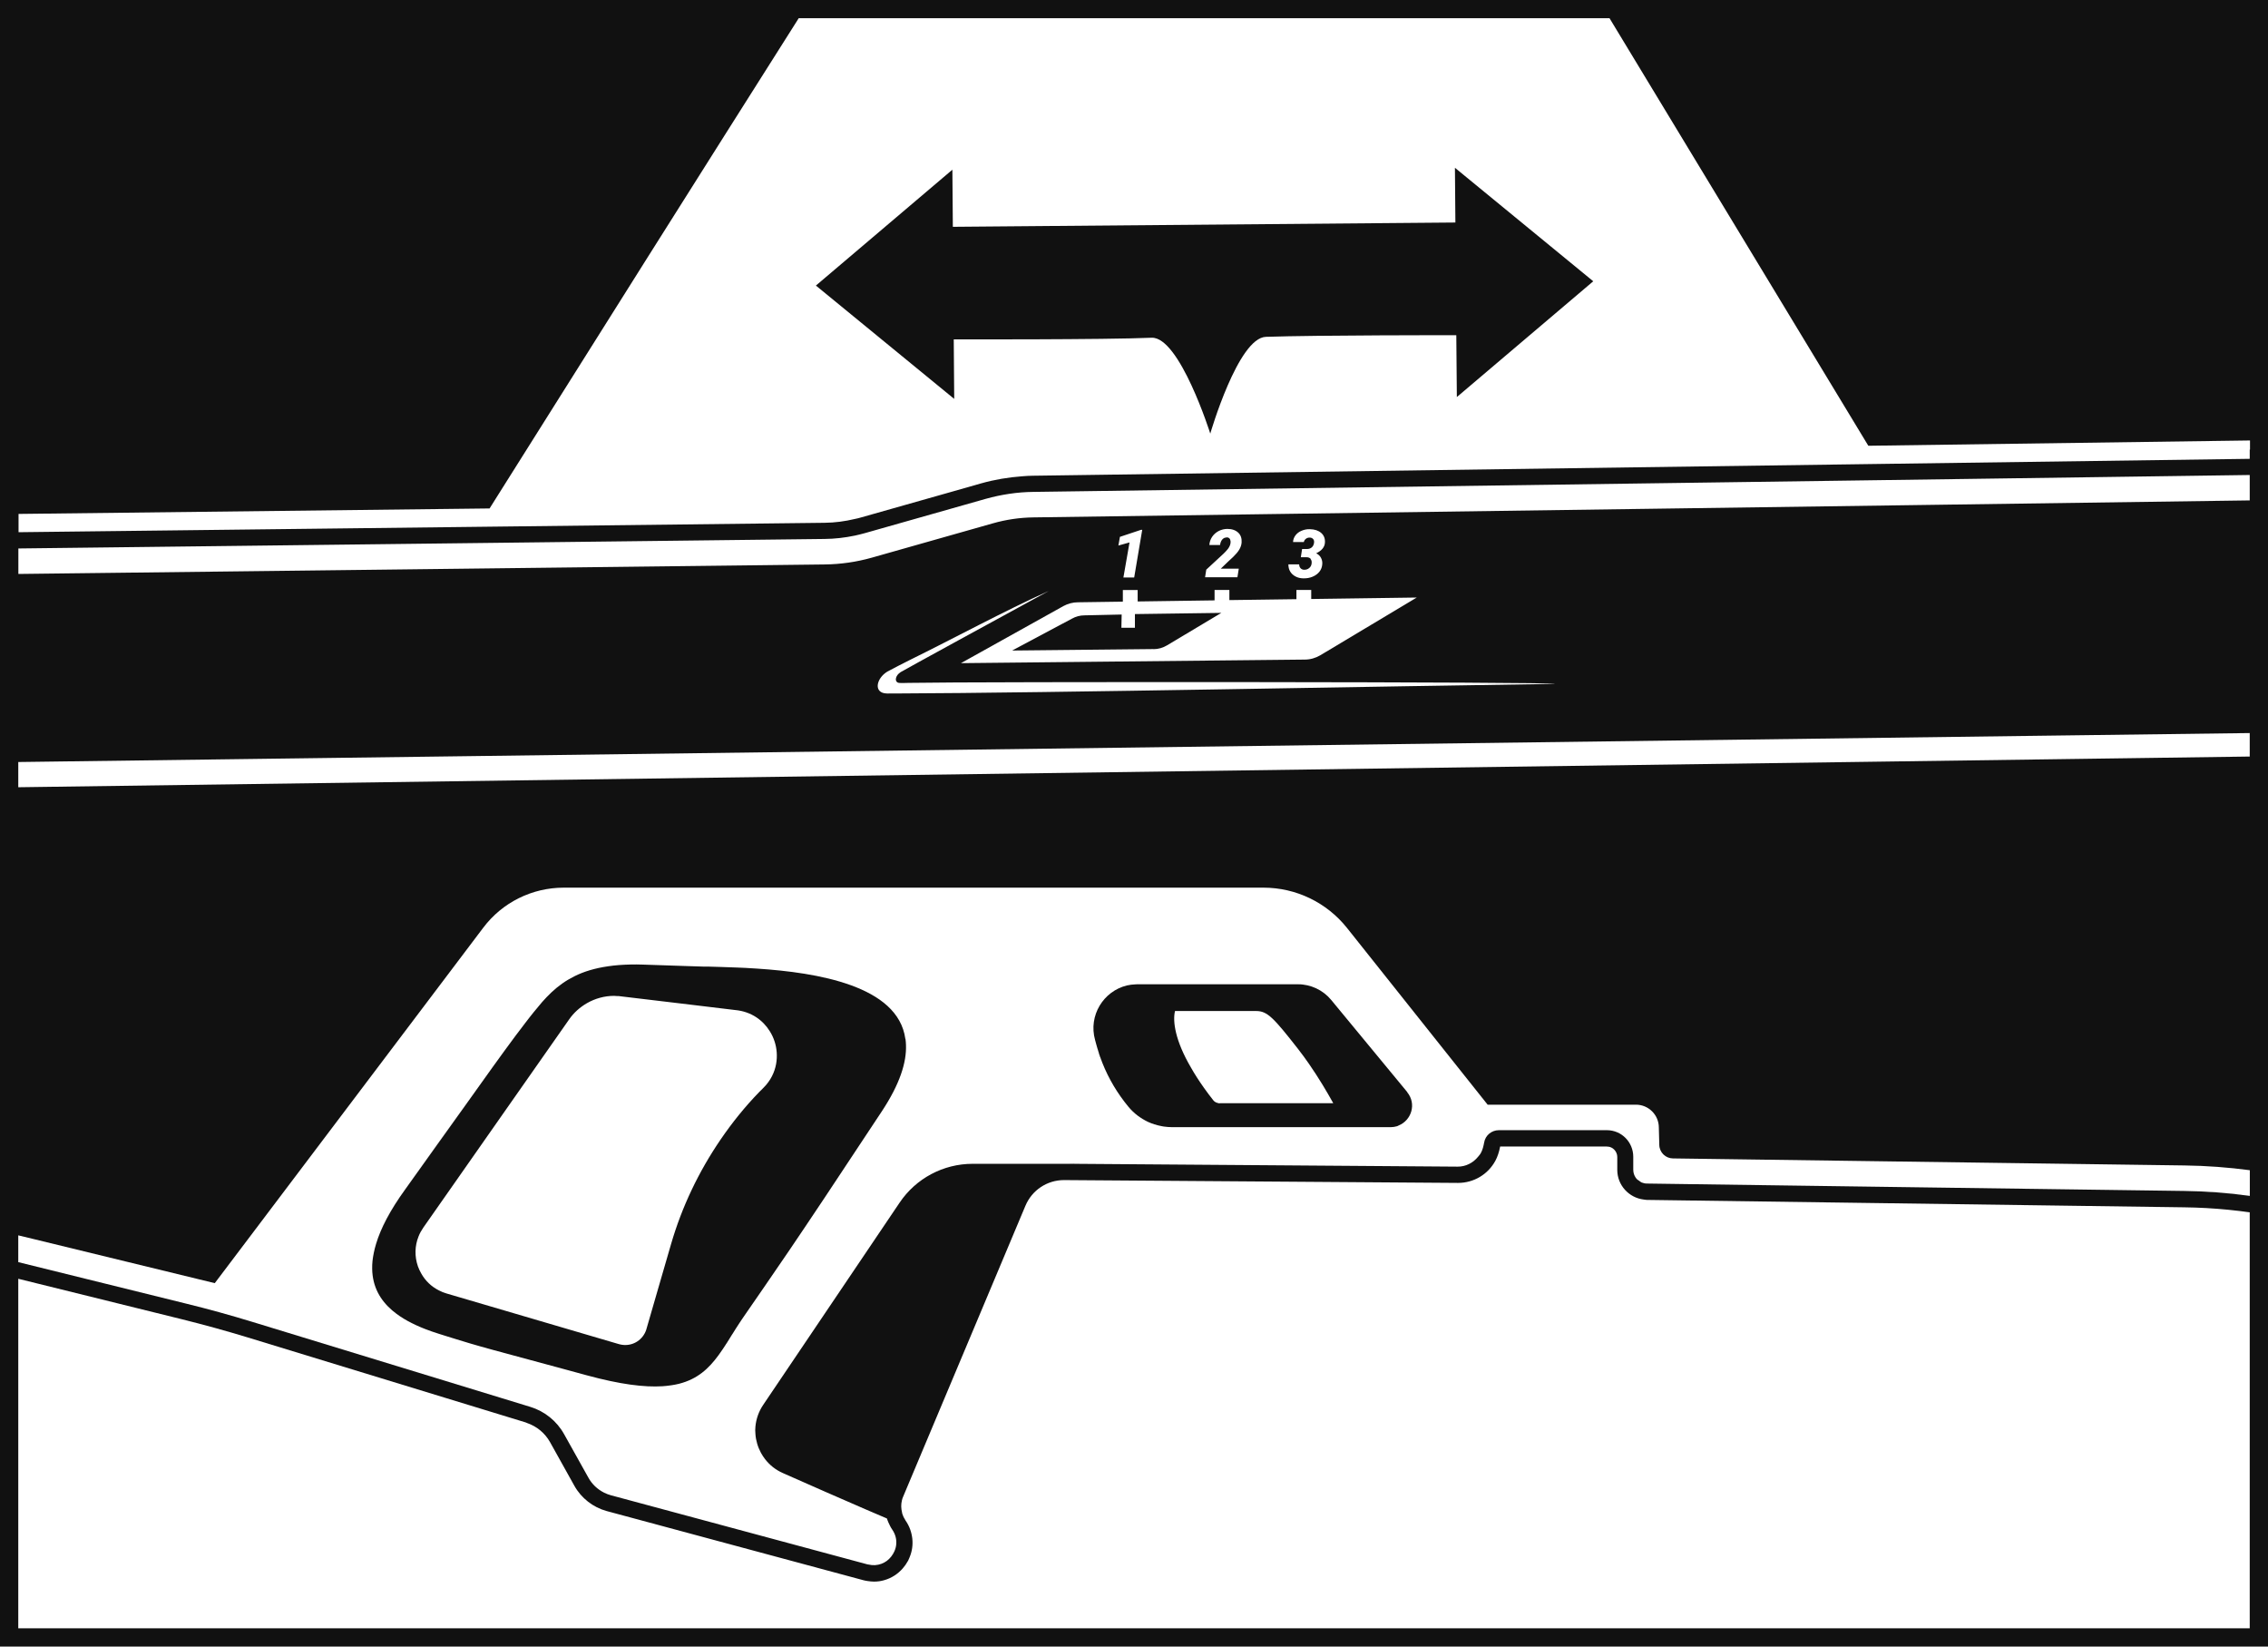 <?xml version="1.0" encoding="UTF-8"?><svg id="Ebene_1" xmlns="http://www.w3.org/2000/svg" viewBox="0 0 248.26 180.19"><defs><style>.cls-1{fill:#111;}</style></defs><path class="cls-1" d="m104.45,43.65l-.05-6.51s16.61.04,21.65-.18c3.07-.14,6.43,10.49,6.43,10.49,0,0,3.04-10.49,6.09-10.59,5.57-.19,20.84-.18,20.84-.18l.06,6.77,14.93-12.67-15.14-12.42.05,5.99-55.01.47-.05-6.25-14.94,12.68,15.15,12.41Z"/><path class="cls-1" d="m79.1,147.59c-.16.24-.32.48-.49.7.17-.23.33-.46.49-.7h0s0,0,0,0Z"/><path class="cls-1" d="m51.01,120.84c-1.8,2.52-3.98,5.57-6.67,9.32-1.65,2.29-2.66,4.25-3.17,5.93.52-1.68,1.53-3.64,3.17-5.93,2.7-3.75,4.88-6.8,6.67-9.32Z"/><path class="cls-1" d="m40.73,138.84c0-.55.05-1.13.18-1.76-.13.63-.19,1.21-.18,1.76Z"/><path class="cls-1" d="m99.1,113.68c-.8-5.82-9.68-7.25-16.19-7.68,6.51.43,15.39,1.86,16.19,7.68Z"/><path class="cls-1" d="m79.1,147.59c.06-.09.12-.18.18-.27-.06.09-.12.18-.18.27,0,0,0,0,0,0Z"/><polygon class="cls-1" points="79.1 147.59 79.1 147.59 79.1 147.59 79.1 147.59"/><polygon class="cls-1" points="79.1 147.59 79.1 147.59 79.1 147.59 79.1 147.59"/><path class="cls-1" d="m46.11,139.36c.45.81,1.13,1.45,1.95,1.86-.83-.41-1.5-1.05-1.95-1.86Z"/><path class="cls-1" d="m83.3,119.32h.01c.1-.1.18-.19.27-.29-.09.09-.17.19-.27.28h0Z"/><path class="cls-1" d="m79.1,147.59c.06-.09.12-.18.18-.27.15-.24.31-.48.46-.72.12-.19.25-.39.37-.59-.34.55-.67,1.08-1.01,1.59Z"/><path class="cls-1" d="m79.75,146.6c.12-.2.25-.4.37-.6,0,0,0,0,0,0-.12.2-.25.4-.37.59Z"/><path class="cls-1" d="m75.2,105.7c.96.03,1.54.05,1.88.06-.35-.01-.93-.03-1.88-.06Z"/><path class="cls-1" d="m78.97,105.82c.51.02,1.08.03,1.69.06-.61-.03-1.17-.04-1.69-.06Z"/><polygon class="cls-1" points="80.12 146 80.12 146 80.12 146 80.12 146"/><path class="cls-1" d="m80.12,145.99s.01-.02.02-.02c0,0-.01.02-.02.02h0Z"/><polygon class="cls-1" points="80.12 146 80.12 146 80.12 145.99 80.12 145.99 80.12 146"/><path class="cls-1" d="m80.12,146c-.34.55-.68,1.08-1.01,1.59.34-.5.67-1.03,1.01-1.59,0,0,0,0,0,0Z"/><polygon class="cls-1" points="80.12 146 80.12 146 80.12 146 80.12 146 80.12 146"/><polygon class="cls-1" points="80.12 146 80.12 145.99 80.12 146 80.12 146"/><path class="cls-1" d="m73.56,151.55c.26-.04.51-.09.75-.15-.24.06-.49.11-.75.15h0Z"/><path class="cls-1" d="m72.51,151.68c.3-.02.57-.05.84-.09h0c-.27.04-.55.07-.84.09Z"/><path class="cls-1" d="m99.1,113.68c-.8-5.82-9.68-7.25-16.19-7.68-.45-.03-.89-.05-1.31-.08-.32-.02-.64-.03-.94-.04-.61-.03-1.17-.04-1.69-.06-.51-.02-.98-.03-1.37-.04,0,0,0,0,0,0,0,0-.03,0-.12,0-.03,0-.07,0-.12,0-.07,0-.16,0-.28,0-.35-.01-.93-.03-1.88-.06-.43-.01-.93-.03-1.51-.05-.88-.03-1.96-.07-3.29-.11-.48-.02-.95-.02-1.39-.01-.88.02-1.69.08-2.42.19-1.47.21-2.67.58-3.68,1.08-.5.25-.96.52-1.38.82-.42.3-.81.62-1.17.96-.36.34-.7.7-1.02,1.06-.32.37-.63.75-.94,1.13-.15.19-.31.39-.46.58-.15.19-.31.4-.47.61-.32.42-.67.88-1.04,1.37-.74.99-1.58,2.15-2.57,3.52-.83,1.16-1.78,2.48-2.85,3.99-1.8,2.52-3.98,5.57-6.67,9.32-1.65,2.29-2.66,4.25-3.17,5.93-.1.34-.19.66-.25.98-.13.63-.19,1.21-.18,1.76.03,1.99.91,3.45,2.19,4.55.13.11.26.22.4.32.27.21.56.4.85.58.15.09.3.18.45.26.31.17.62.32.94.47.32.15.64.28.97.41.49.19.98.36,1.46.51.32.1.62.19.89.28.41.13.77.24,1.1.34.33.1.63.19.92.28.19.06.38.11.56.17.74.22,1.46.42,2.51.71.26.07.54.15.85.23,1.54.42,3.71,1,7.18,1.94.69.19,1.44.39,2.24.61,3.61.98,6.26,1.32,8.28,1.19.3-.02.57-.05.84-.09h0c.07-.01.14-.02.21-.03.26-.04.51-.09.75-.15,2.01-.51,3.24-1.65,4.31-3.11.17-.23.33-.46.49-.7.34-.5.67-1.04,1.01-1.59h0s0,0,0,0c0,0,.01-.02.02-.02.25-.4.51-.82.79-1.24.11-.16.21-.32.32-.48,3.54-5.15,4.97-7.07,15.28-22.71,1.93-2.93,2.7-5.31,2.62-7.24,0-.21-.03-.42-.05-.62Zm-15.52,5.35c-.09.09-.17.19-.27.28h-.01s-.17.17-.17.17c-1.58,1.62-3,3.39-4.27,5.25-2.38,3.49-4.22,7.34-5.4,11.4l-1.37,4.72-1.3,4.49c-.27,1.09-1.23,1.85-2.35,1.85-.25,0-.51-.04-.8-.13l-18.79-5.52c-.28-.08-.54-.19-.79-.32-.83-.41-1.5-1.05-1.95-1.86-.14-.24-.26-.5-.36-.77-.38-1.09-.35-2.24.06-3.27.13-.34.31-.66.52-.97l9.07-12.95,6.91-9.86c.51-.73,1.18-1.32,1.94-1.76.89-.51,1.91-.8,2.97-.8.1,0,.19.01.29.02.14,0,.28,0,.43.03l7.71.92,4.82.58c1.83.17,3.07,1.17,3.78,2.3.24.38.42.77.54,1.15.47,1.44.36,3.48-1.21,5.05Z"/><path class="cls-1" d="m123.37,107.85c.3-.07.62-.11.95-.12-.33.01-.65.05-.95.12Z"/><path class="cls-1" d="m142.08,107.71h0c.7,0,1.39.16,2.01.45-.62-.29-1.31-.45-2.01-.45Z"/><path class="cls-1" d="m127.17,123.23c-.27-.05-.54-.12-.8-.2.26.08.53.15.8.2Z"/><path class="cls-1" d="m124.52,107.71c-.07,0-.13,0-.2.01.07,0,.13-.01.2-.01h0Z"/><path class="cls-1" d="m142.08,107.71h0c.18,0,.35,0,.52.03-.17-.02-.35-.03-.52-.03Z"/><path class="cls-1" d="m127.4,123.27c.3.04.6.07.9.07,0,0,0,0,0,0-.31,0-.61-.03-.91-.07,0,0,0,0,0,0Z"/><path class="cls-1" d="m152.93,123.25s.09-.04.14-.06c-.04.02-.09.05-.14.06h0Z"/><path class="cls-1" d="m153.06,123.19s.04-.02.06-.03c0,0,0,0,0,0-.02,0-.04.02-.06.03Z"/><path class="cls-1" d="m126.38,123.03c.26.08.53.15.8.2,0,0,0,0,0,0-.27-.05-.54-.12-.8-.2h0Z"/><path class="cls-1" d="m126.3,123.02s.05.01.08.02h0s-.05-.01-.08-.02Z"/><polygon class="cls-1" points="120.04 114.41 120.08 114.55 120.03 114.39 120.04 114.41"/><path class="cls-1" d="m120.08,114.55c.11.4.26.79.4,1.19.07.2.12.4.2.59-.23-.58-.43-1.17-.6-1.78Z"/><path class="cls-1" d="m154.05,119.52l-8.34-10.1c-.45-.54-1.01-.97-1.63-1.26-.62-.29-1.31-.45-2.01-.45h-17.56c-.07,0-.13,0-.2.01-.33.01-.65.05-.95.12-2.57.62-4.24,3.29-3.49,5.97l.16.59v-.02s.04.16.04.16c.17.6.37,1.2.6,1.78-.08-.19-.13-.4-.2-.59.07.2.12.4.2.59.69,1.74,1.66,3.36,2.86,4.81.29.35.63.67.98.94.36.27.75.51,1.15.7.23.11.46.19.7.27.26.08.53.15.8.2.07.01.15.03.22.04.3.04.6.07.91.07h23.94c.24,0,.47-.04.68-.1.05-.01.09-.04.14-.06.02-.01.04-.02.06-.03,0,0,0,0,0,0,1.38-.56,1.98-2.36.92-3.64Zm-11.97-11.81c.18,0,.35,0,.52.03-.17-.02-.35-.03-.52-.03h0Zm-8.59,13.04s0,0,0,0c-.06,0-.11-.03-.16-.04-.2-.04-.38-.13-.51-.29-.38-.47-.72-.94-1.05-1.4-.53-.75-1.01-1.49-1.42-2.22-1.69-2.89-2.01-5.02-1.73-6.16,0,0,0,0,0,0h4.94s3.95,0,3.95,0c1.21,0,1.9.73,4.57,4.14.41.53.81,1.07,1.19,1.62,1.09,1.57,2,3.12,2.6,4.2.02.04.05.09.07.13,0,0,0,0,0,0h-12.45Z"/><path class="cls-1" d="m178.79,128.01c0,.31.09.6.25.84-.16-.24-.25-.53-.25-.84h0Z"/><path class="cls-1" d="m97.07,170.82c.37-.27.66-.64.83-1.06-.18.42-.47.79-.83,1.06Z"/><path class="cls-1" d="m64.41,161.71l-1.33-2.38,1.33,2.38c.39.71.99,1.27,1.7,1.63-.71-.36-1.31-.92-1.7-1.63Z"/><path class="cls-1" d="m104.17,53.81l3.23-.92c1.46-.41,2.96-.67,4.47-.77-1.51.1-3.01.36-4.47.77l-3.23.92Z"/><path class="cls-1" d="m99.85,168.34c-.08-.69-.32-1.36-.74-1.96-.15-.21-.26-.46-.35-.73.09.28.21.52.35.73.42.61.66,1.28.74,1.96Z"/><path class="cls-1" d="m94.97,173.01c.22.04.45.06.67.06.39,0,.78-.06,1.15-.16-.37.1-.75.16-1.14.16-.22,0-.45-.02-.67-.06Z"/><path class="cls-1" d="m98.8,171.62c.22-.26.43-.54.59-.85.06-.12.11-.25.16-.37-.05.12-.1.25-.16.37-.16.31-.36.59-.59.85Z"/><path class="cls-1" d="m175.9,125.45h-11.71s0,0,0,0h11.71c.31,0,.59.13.79.33-.2-.21-.48-.34-.78-.34Z"/><path class="cls-1" d="m98.76,165.64s-.02-.1-.03-.15c.01.05.02.1.03.15,0,0,0,0,0,0Z"/><polygon class="cls-1" points="117.06 127.35 117.07 127.35 117.08 127.35 117.07 127.35 117.06 127.35"/><path class="cls-1" d="m117.6,127.36h0s41.97.31,41.97.31c.88,0,1.7-.41,2.24-1.08-.54.67-1.36,1.08-2.24,1.08l-41.97-.31Z"/><path class="cls-1" d="m175.9,123.68h-11.82,11.82c1.6,0,2.89,1.3,2.89,2.91h0c0-1.61-1.29-2.91-2.89-2.91Z"/><path class="cls-1" d="m239.09,130.33l-31.42-.43,31.42.43c2.4.03,4.8.22,7.17.54h0c-2.37-.33-4.77-.51-7.17-.54Z"/><polygon class="cls-1" points="116.45 127.35 116.45 127.35 116.45 127.35 116.46 127.35 116.45 127.35 116.45 127.35"/><path class="cls-1" d="m83.73,159.66c.5.65,1.16,1.19,1.98,1.55-.81-.36-1.48-.9-1.98-1.55Z"/><path class="cls-1" d="m116.45,127.35h0s.02,0,.03,0c-.01,0-.02,0-.03,0Z"/><path class="cls-1" d="m116.52,127.35s-.02,0-.03,0c-.01,0-.02,0-.03,0h.6-.27s-.28,0-.28,0Z"/><polygon class="cls-1" points="116.79 127.35 117.06 127.35 117.07 127.35 116.79 127.35"/><polygon class="cls-1" points="117.08 127.35 117.6 127.36 117.6 127.35 117.08 127.35"/><polygon class="cls-1" points="117.6 127.35 117.07 127.35 117.08 127.35 117.6 127.35 117.6 127.35"/><path class="cls-1" d="m126.26,71.04c.53,0,1.04-.15,1.49-.42l5.94-3.55-9.46.13v1.5h-1.48l.03-1.45-4.07.09c-.49,0-.96.13-1.39.37l-6.53,3.48,15.46-.16Z"/><path class="cls-1" d="m0,0v180.19h248.26V0H0Zm246.26,132.66v45.53H2v-38.25l17.91,4.43c2.41.6,4.85,1.27,7.24,2l30.39,9.29s.09.04.14.06c1.08.37,1.97,1.1,2.53,2.1l2.66,4.77c.75,1.35,2.04,2.36,3.54,2.77l28.11,7.57c.15.04.31.07.47.09.22.03.45.06.67.06.39,0,.78-.05,1.14-.16.78-.22,1.48-.67,2.02-1.29.22-.26.42-.54.59-.85.06-.12.11-.25.16-.37.28-.67.37-1.37.29-2.06-.08-.68-.32-1.36-.74-1.96-.14-.21-.26-.45-.35-.73,0,0,0,0,0,0,0,0,0,0,0,0,0,0,0,0,0,0-.02-.05-.02-.1-.03-.15-.11-.43-.12-.87-.02-1.29.03-.14.07-.28.13-.41l4.57-10.87,8.83-21c.72-1.7,2.37-2.8,4.22-2.8l43.13.31c1.72,0,3.28-.93,4.09-2.43.23-.43.4-.94.52-1.55h0s0,0,0,0h11.71c.31,0,.58.13.78.34.2.21.33.49.33.8v1.42c0,1.67,1.28,3.05,2.9,3.24,0,0,0,0,0,0,.11.01.22.04.33.04l58.82.81c1.62.02,3.24.11,4.85.27.78.08,1.56.17,2.34.28h0Zm0-1.79h0c-2.37-.33-4.77-.51-7.17-.54l-31.42-.43-27.4-.38c-.21,0-.4-.05-.58-.12-.1-.04-.17-.12-.26-.18-.07-.05-.15-.09-.22-.15-.07-.07-.13-.14-.18-.22-.16-.24-.25-.53-.25-.84h0v-1.42c0-1.61-1.29-2.91-2.89-2.91h-11.82c-.79,0-1.48.56-1.61,1.34-.04.2-.08.41-.14.61-.06.2-.13.38-.22.54-.08.16-.2.28-.31.42-.54.67-1.36,1.09-2.24,1.08l-41.97-.31h0s-.52,0-.52,0h-.02s-.6,0-.6,0c0,0,0,0,0,0h0s0,0,0,0h-9.98c-3.2,0-6.19,1.59-7.98,4.24l-14.94,22.14c-.5.74-.77,1.55-.85,2.37-.03.27-.03.54,0,.81.02.36.09.72.19,1.06.1.35.24.68.41,1,.13.24.28.47.44.68.5.65,1.16,1.19,1.98,1.55,1.44.64,3.02,1.34,4.58,2.02s3.09,1.35,4.43,1.93c.39.17.76.33,1.12.48.07.03.14.06.21.09.37.16.72.31,1.03.44.04.14.11.28.16.42.06.14.12.27.19.4.07.13.14.27.23.39.33.48.47.99.45,1.48,0,.31-.08.61-.2.89-.18.42-.47.79-.83,1.06-.37.27-.81.44-1.3.47-.24.01-.48-.01-.73-.07-.03,0-.05,0-.08-.01l-28.11-7.57c-.26-.07-.51-.17-.75-.29-.71-.36-1.31-.92-1.7-1.63l-1.33-2.38-1.33-2.38c-.8-1.44-2.13-2.51-3.7-2.99l-3.04-.93-27.35-8.36c-2.42-.74-4.87-1.42-7.33-2.02l-18.33-4.53v-2.93l1.54.37,19.97,4.86,29.39-38.9c2.08-2.76,5.34-4.38,8.8-4.38h76.61c3.55,0,6.91,1.62,9.13,4.4l15.4,19.35h16.24c1.37,0,2.5,1.12,2.5,2.5l.05,1.91c.02.81.68,1.46,1.49,1.47l56.02.77c2.39.03,4.77.21,7.13.52v2.81Zm0-48.08l-21.02.29-190.53,2.62-32.71.45v-2.76l34.44-.45,187.25-2.43,22.57-.29v2.57Zm-123.84-23.08l.17-.96,2.31-.77h.13s-.88,5.22-.88,5.22h-1.18l.67-3.84-1.22.34Zm.49,6.14v-1.28h1.62v1.25l8.42-.12v-1.14h1.62v1.11l7.34-.1v-1.01h1.62v.99l11.55-.16-10.56,6.32c-.51.3-1.1.47-1.69.47l-37.64.39,11.22-6.25c.48-.26,1.03-.41,1.58-.41l4.92-.07Zm11.35-7.03c-.18,0-.34.07-.47.22s-.21.36-.24.6h-1.17c.02-.32.12-.62.3-.89.18-.27.42-.48.72-.64.3-.15.62-.23.96-.23.51,0,.9.15,1.18.41s.4.63.37,1.08c-.02.27-.11.53-.26.78-.15.25-.38.52-.67.8l-.54.5-.81.78h1.97s-.15.94-.15.94h-3.54l.13-.83,1.86-1.72.25-.25c.4-.4.58-.78.55-1.14-.03-.28-.17-.42-.43-.43Zm9.22,2.35c-.09-.12-.25-.19-.46-.19h-.63s.14-.9.14-.9h.53c.22,0,.39-.06.53-.18.14-.12.22-.29.25-.51.02-.16-.01-.3-.1-.4s-.21-.16-.38-.16c-.16,0-.29.04-.41.13-.12.09-.2.21-.23.36h-1.18c.01-.28.11-.53.27-.74.17-.22.39-.39.67-.5.28-.12.58-.18.9-.17.53.01.94.15,1.24.41.3.26.44.62.41,1.06-.03.49-.35.88-.96,1.17.23.11.41.27.52.48.11.2.17.43.15.69-.02.32-.12.6-.31.84s-.44.42-.75.55-.65.19-1.01.18c-.31,0-.6-.07-.85-.2s-.45-.31-.59-.54c-.14-.23-.2-.49-.2-.79h1.18c0,.17.05.31.15.42.1.11.24.17.41.17.2,0,.37-.05.53-.18.15-.12.24-.28.27-.48.03-.21,0-.38-.1-.5Zm-44.91,12.4c-.51.31-.67.92-.33,1.11.16.12.92.04,1.2.05,7.13-.14,71.04-.12,70.74.11-17.67.24-55.12.99-72.21,1.05-.49-.03-1.14.09-1.53-.16-.71-.42-.33-1.62.7-2.24.57-.32,1.76-.91,2.34-1.21,5.02-2.47,10.43-5.41,15.32-7.61-5,2.72-15.86,8.66-16.25,8.9Zm147.69-24.37v1h0v4.56l-37.84.53-95.29,1.33c-1.52.02-3.02.24-4.48.66l-13.23,3.75c-1.67.47-3.4.72-5.13.74l-40.87.48-47.41.56v-2.79l49.18-.58,39.07-.46c1.12-.01,2.23-.14,3.33-.37.36-.08.73-.17,1.09-.27l13.22-3.75c.85-.24,1.71-.42,2.58-.55.87-.13,1.75-.2,2.63-.21l93.66-1.3h0l39.51-.55v-1.77h0s-40.58.56-40.58.56l-26.84.37,26.84-.37h0l-26.84.37-65.78.92c-.4,0-.79.03-1.19.06-1.51.11-3.01.36-4.47.77l-3.23.92-9.99,2.83c-.21.06-.41.11-.62.15-1.09.26-2.2.41-3.32.42l-37.93.44-50.3.59v-2l51.56-.6c11.67-18.57,23.26-36.95,33.84-53.65h88.75l28.33,46.79,41.78-.58v1Z"/></svg>